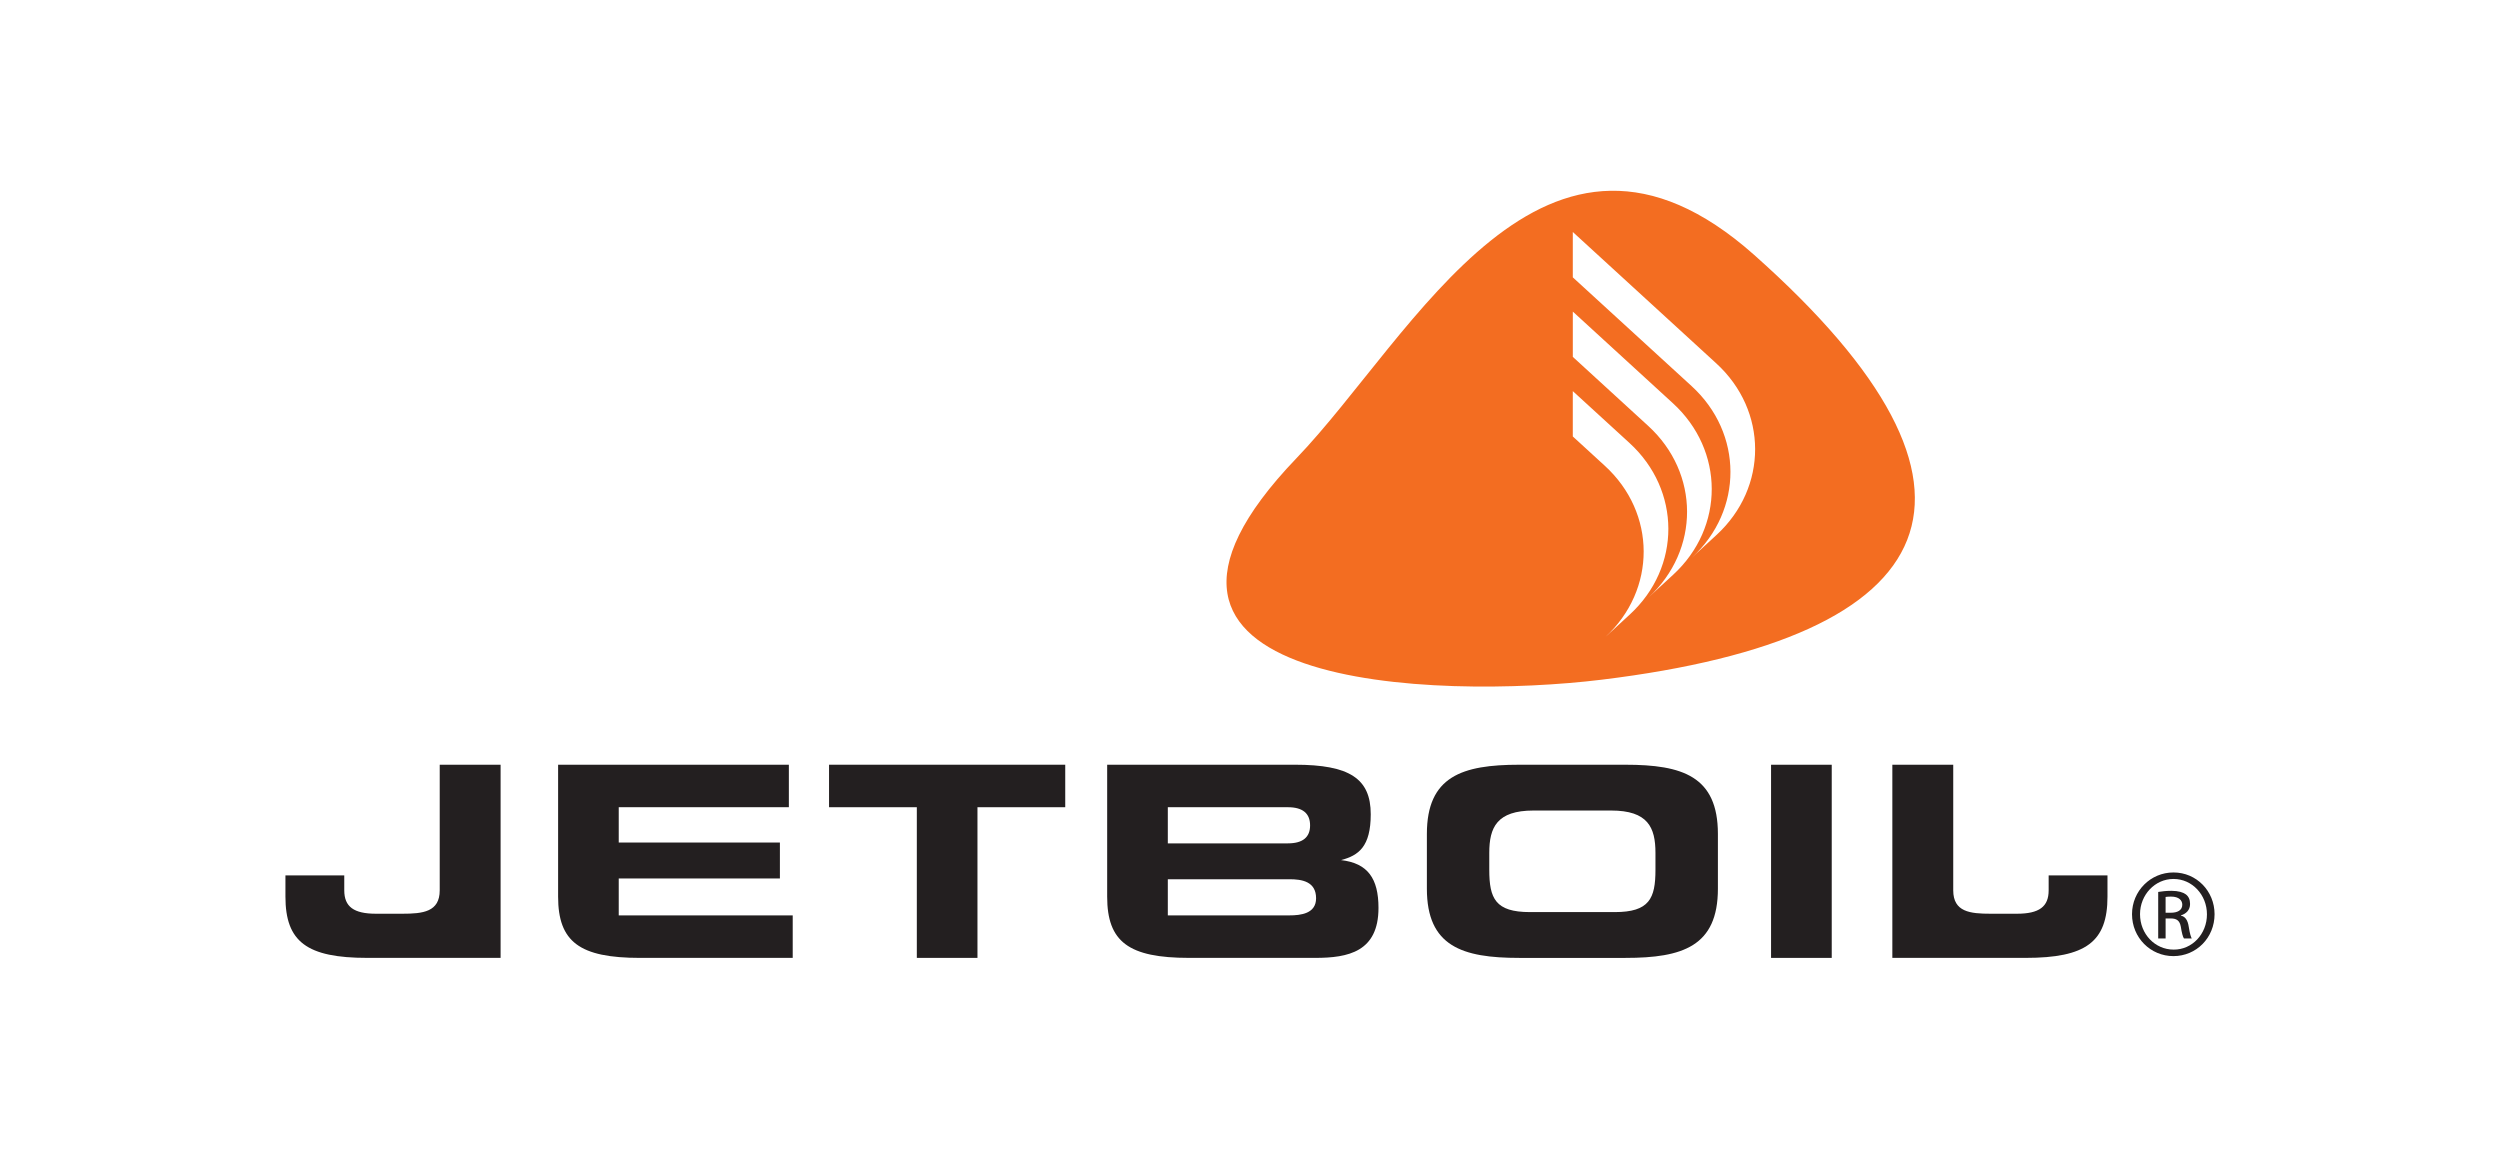 <?xml version="1.0" encoding="utf-8"?>
<svg xmlns="http://www.w3.org/2000/svg" version="1.1" viewBox="0 0 222 102">
  <defs>
    <style>
      .cls-1 {
        fill: #231f20;
      }

      .cls-2 {
        fill: #f36d21;
      }
    </style>
  </defs>
  
  <g>
    <g id="Layer_1">
      <g>
        <g>
          <path class="cls-1" d="M192.783,81.05h-.478v-1.401c.115-.017.264-.032.478-.032.739,0,1.004.36,1.004.725,0,.508-.461.708-1.004.708M193.671,81.313v-.032c.444-.133.807-.461.807-1.007,0-.394-.133-.673-.377-.855-.249-.182-.661-.314-1.286-.314-.492,0-.823.049-1.167.099v4.134h.658v-1.779h.461c.528,0,.79.198.888.726.084.542.182.922.282,1.053h.69c-.064-.131-.165-.378-.263-1.021-.084-.612-.33-.938-.693-1.004M195.977,81.197c0,1.746-1.32,3.146-2.963,3.128-1.646,0-2.98-1.383-2.98-3.145,0-1.727,1.334-3.128,2.963-3.128h.017c1.644,0,2.963,1.401,2.963,3.145M196.653,81.18c0-2.058-1.612-3.705-3.639-3.705h-.017c-2.026,0-3.674,1.646-3.674,3.705,0,2.091,1.648,3.723,3.674,3.723,2.044,0,3.656-1.632,3.656-3.723"/>
          <path class="cls-1" d="M32.625,85.06h11.828v-17.153h-5.406v11.155c0,1.922-1.503,2.077-3.321,2.077h-2.335c-1.975,0-2.82-.621-2.82-2.077v-1.327h-5.224v1.887c0,4.012,1.906,5.438,7.277,5.438"/>
          <path class="cls-1" d="M168.04,67.907v17.153h11.827c5.374,0,7.277-1.426,7.277-5.438v-1.887h-5.224v1.327c0,1.455-.843,2.077-2.819,2.077h-2.332c-1.82,0-3.322-.155-3.322-2.077v-11.155h-5.406Z"/>
        </g>
        <polygon class="cls-1" points="81.414 85.06 86.799 85.06 86.799 71.681 94.593 71.681 94.593 67.907 73.619 67.907 73.619 71.681 81.414 71.681 81.414 85.06"/>
        <path class="cls-1" d="M147.005,75.732v1.507c0,2.546-.542,3.755-3.613,3.755h-7.531c-3.074,0-3.613-1.209-3.613-3.755v-1.507c0-2.255.67-3.757,3.931-3.757h6.892c3.264,0,3.934,1.501,3.934,3.757M134.907,67.908c-5.064,0-8.2,1.029-8.2,6.146v4.863c0,5.115,3.136,6.145,8.2,6.145h9.433c5.072,0,8.21-1.029,8.21-6.145v-4.863c0-5.117-3.138-6.146-8.21-6.146h-9.433Z"/>
        <rect class="cls-1" x="157.27" y="67.909" width="5.388" height="17.152"/>
        <g>
          <path class="cls-1" d="M56.84,85.06h13.553v-3.773h-15.449v-3.28h14.311v-3.192h-14.311v-3.134h15.107v-3.773h-20.491v11.715c0,4.012,1.905,5.438,7.28,5.438"/>
          <path class="cls-1" d="M103.702,78.076h10.796c1.103,0,2.37.194,2.37,1.691,0,1.362-1.353,1.519-2.37,1.519h-10.796v-3.211ZM103.702,71.681h10.664c1.307,0,1.97.545,1.97,1.617,0,1.056-.663,1.593-1.97,1.593h-10.664v-3.21ZM105.595,85.06h11.208c2.91,0,5.607-.539,5.607-4.439,0-2.597-.945-3.972-3.325-4.244,1.556-.412,2.637-1.187,2.637-4.075,0-3.163-1.885-4.395-6.718-4.395h-16.687v11.715c0,4.014,1.906,5.438,7.278,5.438"/>
          <path class="cls-2" d="M139.665,34.731l5.032,4.604c4.589,4.201,4.608,11.021.029,15.234l-2.19,2.018c4.575-4.216,4.561-11.036-.034-15.231l-2.838-2.6v-4.025ZM139.665,27.668l8.883,8.134c4.59,4.196,4.61,11.017.032,15.231l-2.192,2.019c4.576-4.216,4.561-11.039-.029-15.234l-6.693-6.128v-4.023ZM139.665,20.601l12.736,11.663c4.593,4.198,4.608,11.018.033,15.233l-2.191,2.017c4.575-4.215,4.558-11.036-.032-15.233l-10.546-9.652v-4.027ZM142.221,60.358c30.716-3.741,37.125-16.77,13.554-37.718-18.642-16.565-30.203,7.164-40.653,18.054-19.728,20.572,12.592,21.435,27.099,19.664"/>
        </g>
      </g>
    </g>
  </g>
</svg>